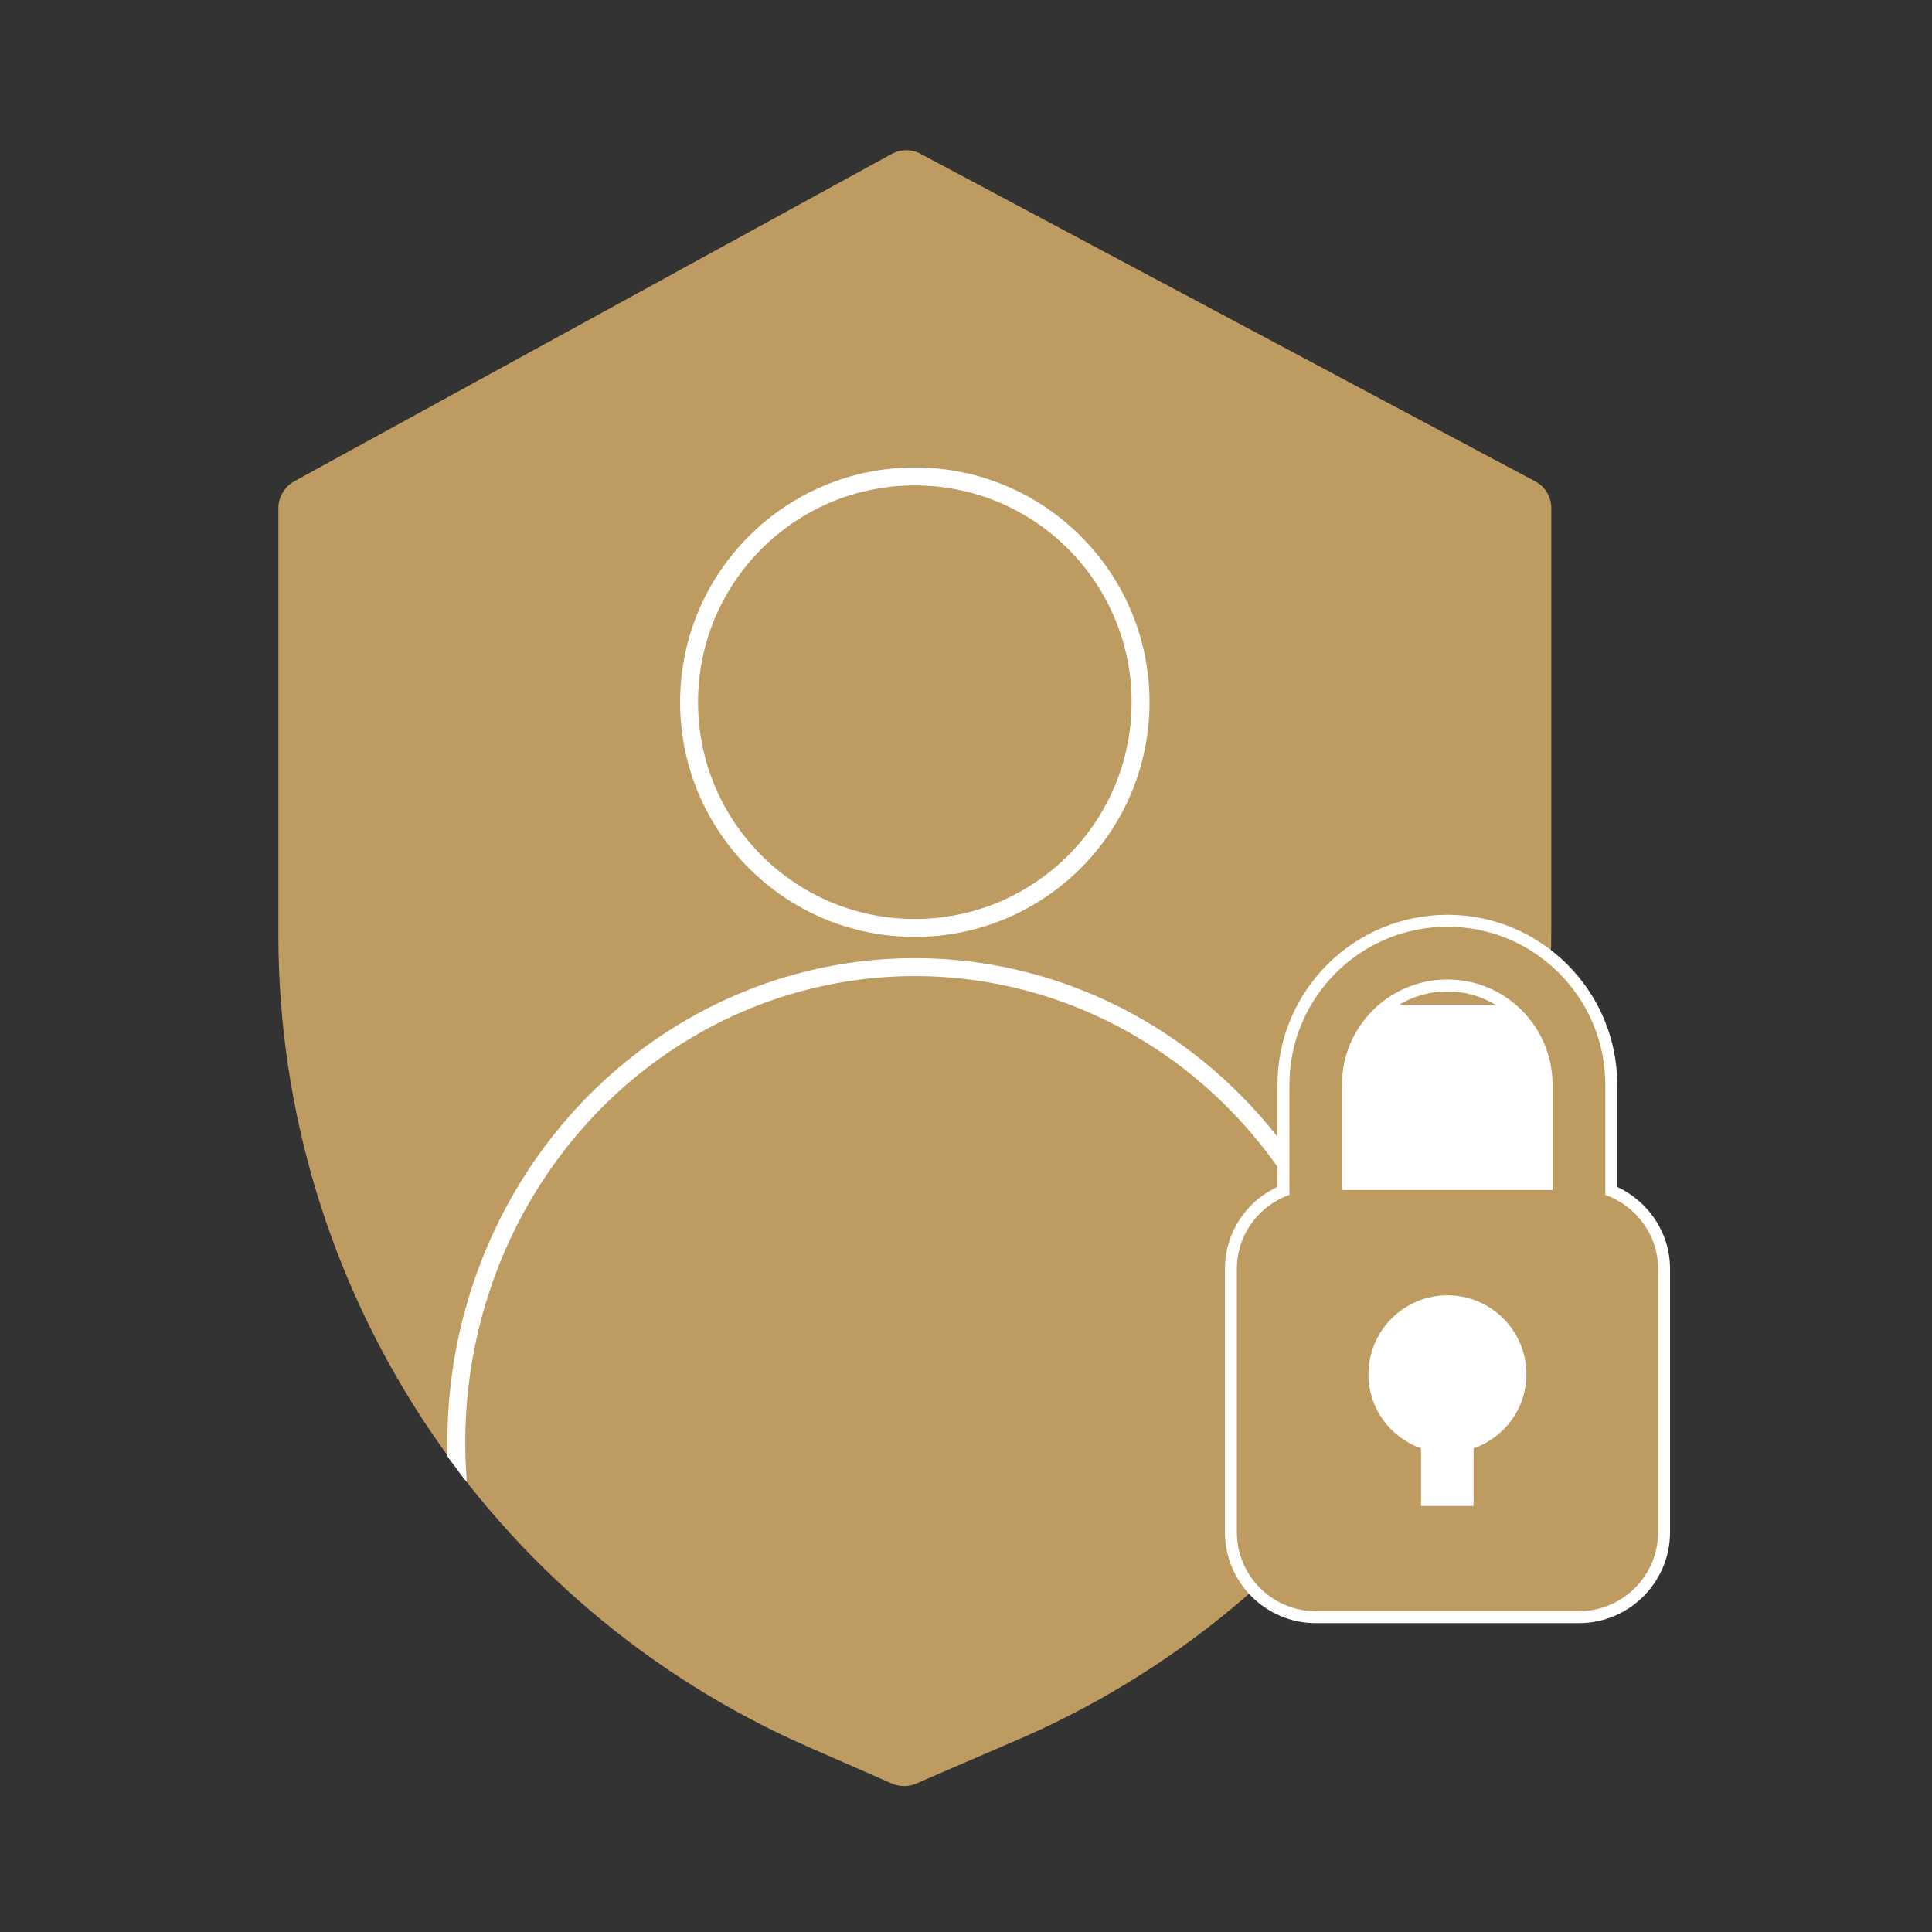 <svg xmlns="http://www.w3.org/2000/svg" xmlns:xlink="http://www.w3.org/1999/xlink" xmlns:serif="http://www.serif.com/" width="100%" height="100%" viewBox="0 0 430 430" xml:space="preserve" style="fill-rule:evenodd;clip-rule:evenodd;stroke-linecap:round;stroke-linejoin:round;stroke-miterlimit:10;"><rect x="0" y="0" width="430" height="430" fill="#333333" stroke="none"/>    <g id="Icon-Privacy---Asset-Protection" serif:id="Icon Privacy &amp; Asset Protection" transform="matrix(3.325,0,0,3.325,-455.314,-474.645)">        <g transform="matrix(2.667,0,0,2.667,-974.577,-633.379)">            <path d="M455.294,303.092L439.872,294.874C439.651,294.751 439.377,294.752 439.142,294.878L424.149,303.093C423.907,303.229 423.752,303.489 423.752,303.766L423.752,314.502C423.761,323.325 428.988,331.304 437.075,334.84L439.154,335.751C439.345,335.833 439.572,335.833 439.758,335.751L442.105,334.737C450.338,331.278 455.701,323.217 455.701,314.289L455.701,303.766C455.701,303.486 455.546,303.219 455.294,303.092Z" style="fill:rgb(190,155,96);fill-rule:nonzero;"></path>        </g>        <g transform="matrix(2.667,0,0,2.667,-974.577,-1196.86)">            <clipPath id="_clip1">                <path d="M455.294,514.398L439.872,506.18C439.651,506.057 439.377,506.058 439.142,506.184L424.149,514.399C423.907,514.535 423.752,514.795 423.752,515.072L423.752,525.808C423.761,534.631 428.988,542.61 437.075,546.146L439.154,547.057C439.345,547.139 439.572,547.139 439.758,547.057L442.105,546.043C450.338,542.584 455.701,534.523 455.701,525.595L455.701,515.072C455.701,514.792 455.546,514.525 455.294,514.398Z" clip-rule="nonzero"></path>            </clipPath>            <g clip-path="url(#_clip1)">                <g transform="matrix(-1,0,0,1,879.452,235.091)">                    <ellipse cx="439.726" cy="303.4" rx="11.508" ry="11.927" style="fill:rgb(190,155,96);stroke:white;stroke-width:0.45px;"></ellipse>                </g>                <g transform="matrix(-1,0,0,1,879.453,197.939)">                    <circle cx="439.727" cy="321.976" r="5.666" style="fill:rgb(190,155,96);stroke:white;stroke-width:0.45px;"></circle>                </g>            </g>        </g>        <g transform="matrix(2.667,0,0,2.667,-974.577,-591.437)">            <rect x="450.261" y="300.504" width="5.396" height="13.848" style="fill:white;"></rect>        </g>        <g transform="matrix(2.667,0,0,2.667,-974.577,-593.001)">            <path d="M455.732,305.739L450.446,305.739L450.446,303.096C450.446,301.639 451.631,300.455 453.094,300.455C454.551,300.455 455.732,301.639 455.732,303.096L455.732,305.739ZM453.75,312.225L453.75,313.669L452.432,313.669L452.432,312.225C451.662,311.951 451.111,311.226 451.111,310.364C451.111,309.271 452.003,308.382 453.094,308.382C454.188,308.382 455.076,309.271 455.076,310.364C455.076,311.226 454.524,311.951 453.75,312.225M457.056,305.861L457.056,303.096C457.056,300.91 455.278,299.132 453.094,299.132C450.904,299.132 449.128,300.91 449.128,303.096L449.128,305.861C448.358,306.135 447.809,306.861 447.809,307.72L447.809,314.326C447.809,315.422 448.697,316.31 449.787,316.31L456.397,316.31C457.489,316.31 458.381,315.422 458.381,314.326L458.381,307.72C458.381,306.861 457.821,306.135 457.056,305.861" style="fill:none;fill-rule:nonzero;stroke:white;stroke-width:0.6px;stroke-linecap:butt;stroke-linejoin:miter;"></path>            <path d="M455.732,305.739L450.446,305.739L450.446,303.096C450.446,301.639 451.631,300.455 453.094,300.455C454.551,300.455 455.732,301.639 455.732,303.096L455.732,305.739ZM453.75,312.225L453.75,313.669L452.432,313.669L452.432,312.225C451.662,311.951 451.111,311.226 451.111,310.364C451.111,309.271 452.003,308.382 453.094,308.382C454.188,308.382 455.076,309.271 455.076,310.364C455.076,311.226 454.524,311.951 453.75,312.225M457.056,305.861L457.056,303.096C457.056,300.91 455.278,299.132 453.094,299.132C450.904,299.132 449.128,300.91 449.128,303.096L449.128,305.861C448.358,306.135 447.809,306.861 447.809,307.72L447.809,314.326C447.809,315.422 448.697,316.31 449.787,316.31L456.397,316.31C457.489,316.31 458.381,315.422 458.381,314.326L458.381,307.72C458.381,306.861 457.821,306.135 457.056,305.861" style="fill:rgb(190,155,96);fill-rule:nonzero;"></path>        </g>    </g></svg>